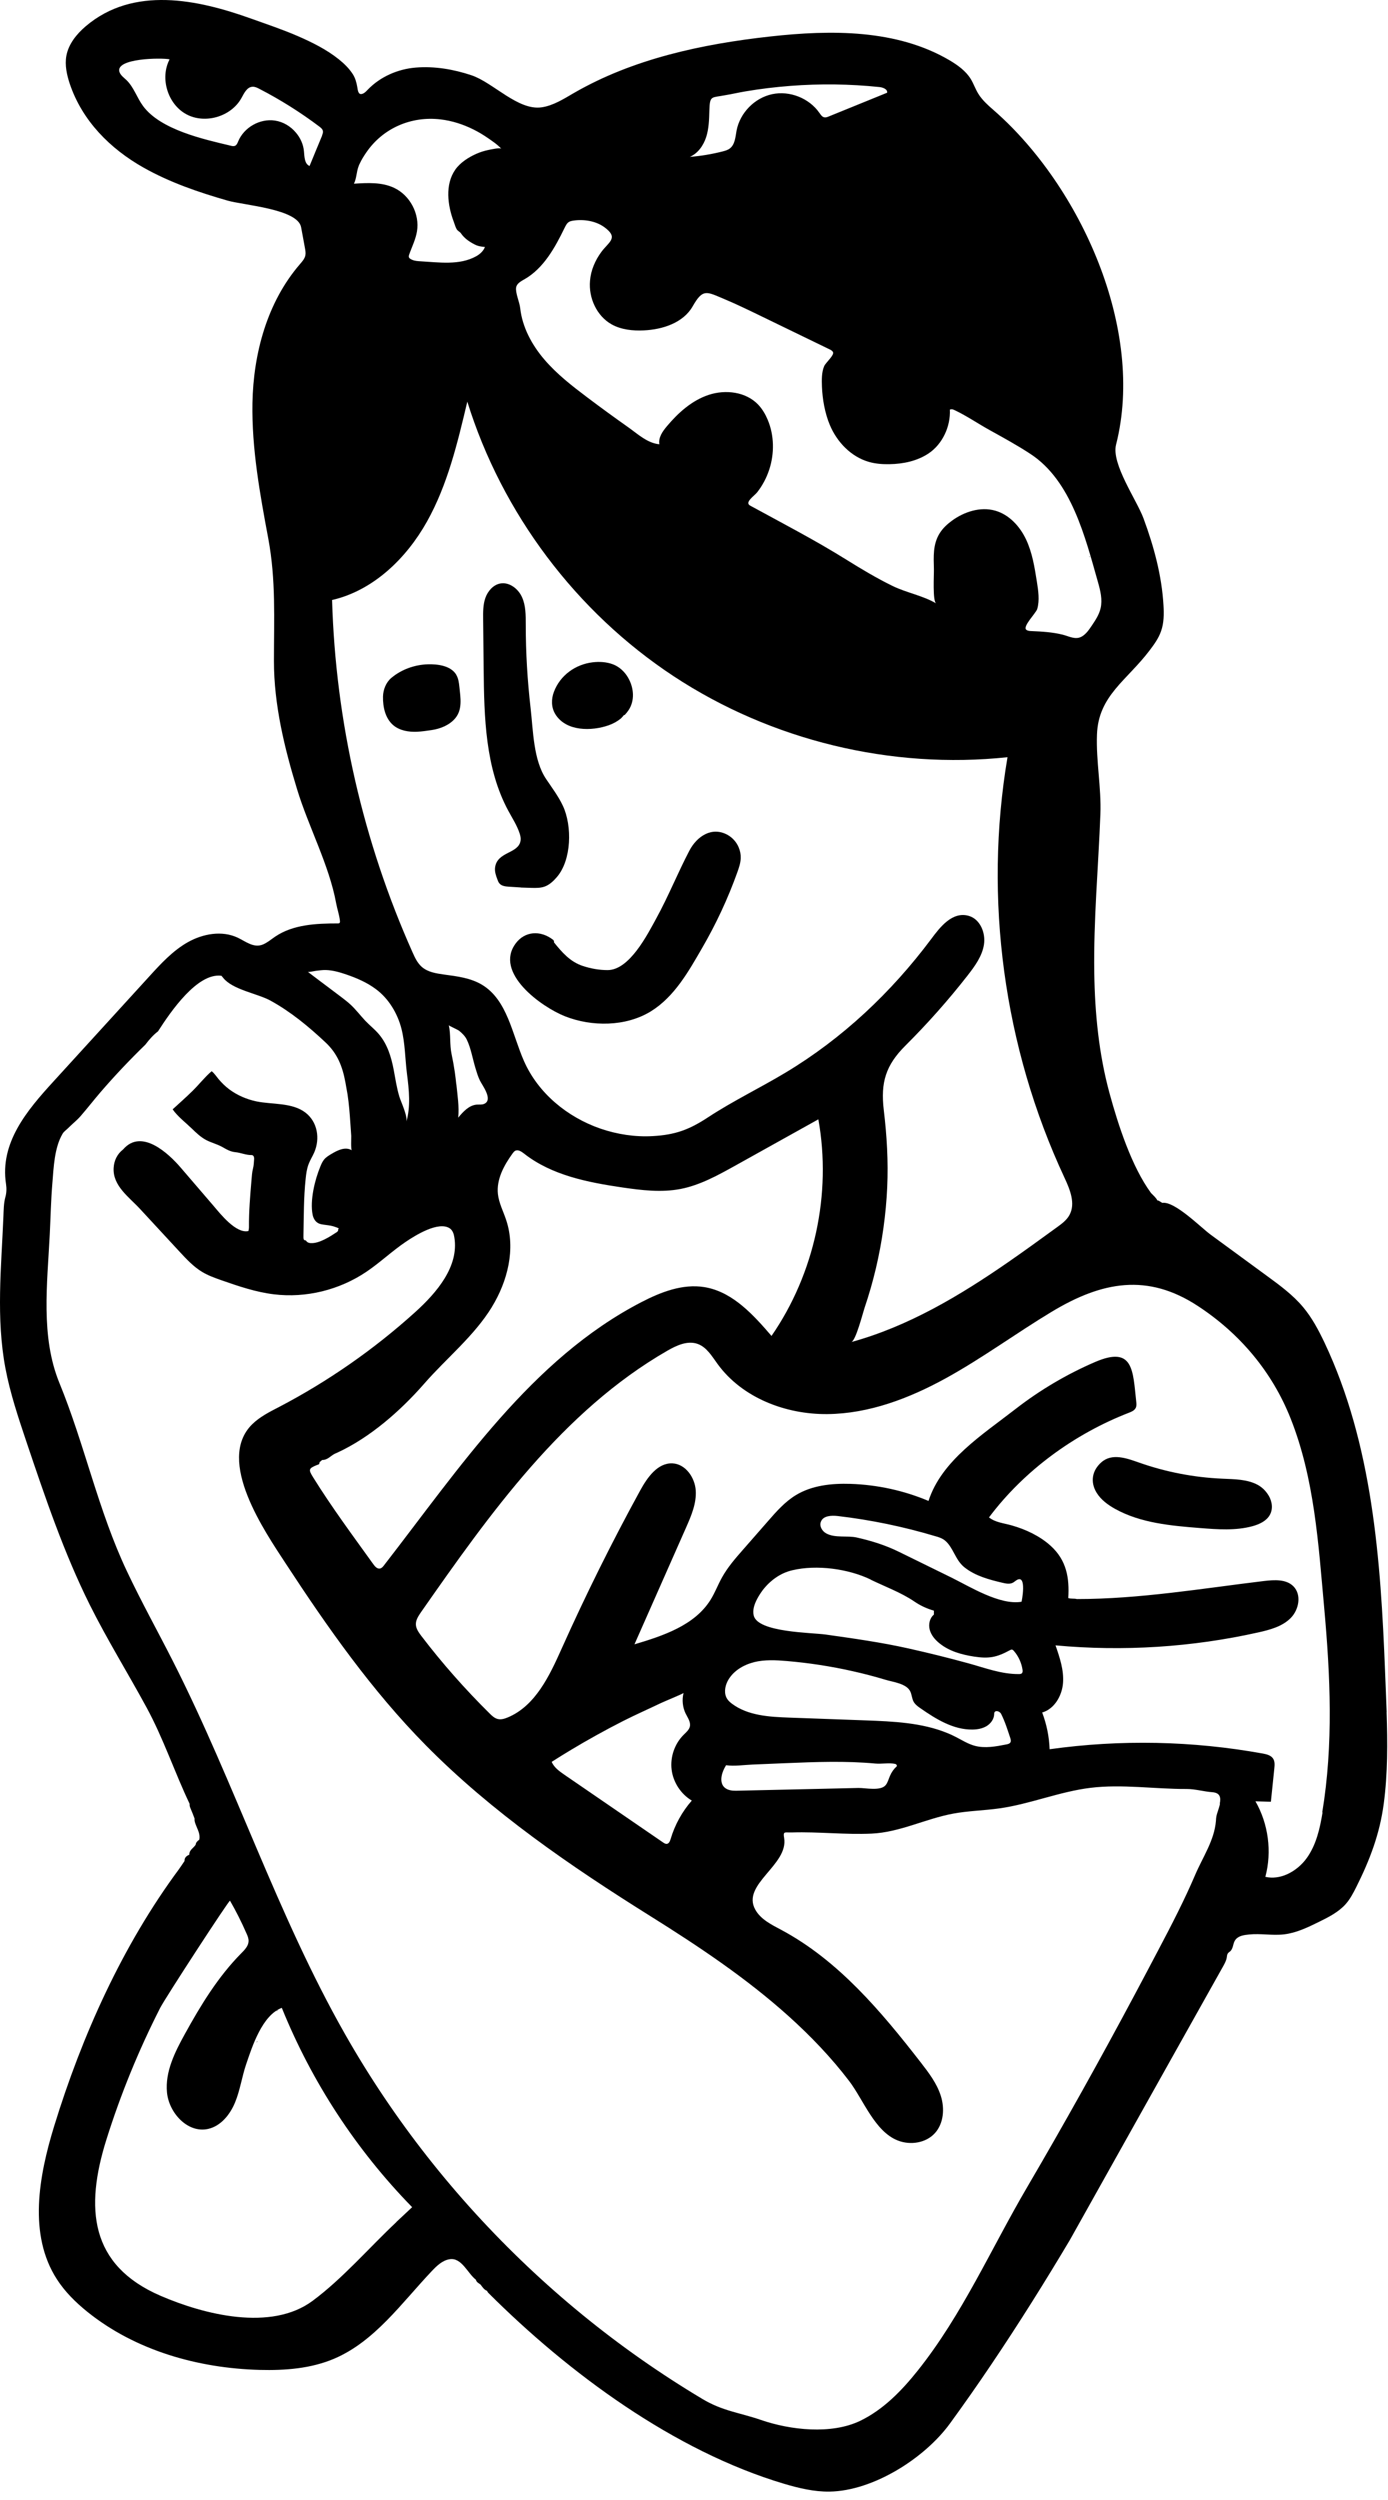 <?xml version="1.0" encoding="UTF-8"?> <svg xmlns="http://www.w3.org/2000/svg" width="150" height="270" viewBox="0 0 150 270" fill="none"><path d="M149.856 184.904C149.809 183.392 149.73 181.919 149.683 180.534C149.21 168.408 148.321 155.959 143.132 144.99C142.494 143.652 141.793 142.329 140.84 141.187C139.73 139.856 138.313 138.817 136.911 137.793C134.88 136.305 132.848 134.825 130.825 133.337C129.801 132.589 126.943 129.699 125.612 129.912C125.431 129.833 125.289 129.66 125.077 129.644C124.911 129.329 124.636 129.101 124.392 128.849C122.297 125.998 120.832 121.471 119.903 118.061C118.754 113.841 118.321 109.439 118.258 105.077C118.171 99.353 118.699 93.644 118.919 87.927C119.029 85.069 118.439 82.195 118.549 79.321C118.706 75.116 121.777 73.502 124.25 70.227C124.738 69.581 125.218 68.92 125.478 68.156C125.785 67.282 125.793 66.329 125.738 65.4C125.557 62.164 124.699 59.022 123.58 55.99C122.848 54.006 120.084 50.101 120.612 48.022C123.785 35.55 116.762 20.164 107.533 12.03C106.872 11.447 106.171 10.864 105.714 10.109C105.399 9.597 105.21 9.014 104.895 8.51C104.36 7.652 103.51 7.046 102.643 6.526C96.911 3.148 89.825 3.211 83.21 3.943C75.848 4.762 68.423 6.345 62.006 10.053C60.903 10.691 59.801 11.4 58.549 11.589C55.99 11.975 53.305 8.92 50.959 8.132C49.037 7.487 46.959 7.132 44.935 7.298C42.998 7.455 41.092 8.282 39.738 9.691C39.612 9.825 39.478 9.967 39.321 10.061C38.714 10.408 38.675 9.786 38.604 9.361C38.518 8.88 38.392 8.424 38.124 8.006C37.73 7.392 37.195 6.872 36.628 6.416C35.305 5.353 33.746 4.581 32.195 3.904C30.541 3.187 28.84 2.62 27.148 2.014C21.376 -0.057 14.415 -1.545 9.258 2.841C8.274 3.683 7.407 4.754 7.171 6.03C6.99 7.038 7.218 8.077 7.541 9.053C8.888 13.046 11.896 16.061 15.51 18.101C18.36 19.707 21.47 20.77 24.604 21.668C26.368 22.172 32.179 22.565 32.541 24.542C32.683 25.298 32.825 26.053 32.959 26.809C33.006 27.069 33.053 27.337 32.998 27.597C32.919 27.951 32.667 28.235 32.431 28.51C28.864 32.628 27.384 38.172 27.281 43.526C27.195 48.455 28.092 53.345 28.998 58.195C29.825 62.644 29.604 66.857 29.604 71.4C29.604 76.109 30.738 80.77 32.108 85.25C33.337 89.29 35.573 93.424 36.329 97.557C36.447 98.203 36.667 98.793 36.738 99.455C36.746 99.542 36.746 99.636 36.683 99.691C36.636 99.731 36.573 99.731 36.518 99.731C34.171 99.731 31.683 99.841 29.738 101.156C29.305 101.447 28.904 101.801 28.415 102.006C27.407 102.416 26.557 101.675 25.683 101.266C23.99 100.471 21.935 100.841 20.305 101.754C18.675 102.675 17.384 104.077 16.124 105.463C12.667 109.25 9.211 113.038 5.754 116.825C2.919 119.927 -0.041 123.423 0.652 127.888C0.722 128.345 0.707 128.841 0.581 129.282C0.392 129.982 0.4 130.691 0.368 131.408C0.14 136.872 -0.435 142.36 0.589 147.786C1.1 150.486 1.982 153.108 2.856 155.715C4.872 161.691 6.896 167.691 9.707 173.329C11.588 177.093 13.809 180.675 15.817 184.368C17.667 187.762 18.864 191.4 20.494 194.817C20.47 194.998 20.526 195.156 20.596 195.321C20.754 195.675 20.888 196.045 21.029 196.408C20.998 196.636 21.069 196.825 21.148 197.045C21.337 197.573 21.675 198.085 21.533 198.691C21.344 198.825 21.171 198.974 21.148 199.226C20.927 199.589 20.439 199.786 20.462 200.305C20.163 200.431 19.927 200.612 19.943 200.99C19.738 201.289 19.541 201.597 19.329 201.888C13.226 210.132 8.864 219.833 5.856 229.612C4.179 235.061 3.053 241.352 6.14 246.148C7.014 247.51 8.179 248.659 9.439 249.675C14.636 253.856 21.399 255.77 28.069 255.951C30.793 256.022 33.589 255.809 36.1 254.746C40.494 252.88 43.384 248.738 46.667 245.274C47.203 244.707 47.809 244.124 48.581 243.998C49.888 243.778 50.541 245.533 51.431 246.211C51.494 246.494 51.754 246.589 51.943 246.746C52.14 246.998 52.305 247.289 52.628 247.407C52.675 247.478 52.707 247.565 52.77 247.628C61.47 256.313 72.848 264.707 84.738 268.25C86.336 268.722 87.974 269.116 89.644 269.093C94.376 269.022 99.935 265.486 102.667 261.73C104.187 259.644 105.667 257.533 107.108 255.392C110.077 250.99 112.903 246.486 115.62 241.919C117.541 238.486 119.462 235.061 121.384 231.628C124.982 225.211 128.573 218.785 132.179 212.368C132.344 212.069 132.517 211.762 132.573 211.423C132.596 211.266 132.604 211.085 132.699 210.959C132.785 210.841 132.919 210.785 133.014 210.675C133.305 210.321 133.242 209.817 133.533 209.471C133.88 209.045 134.462 208.982 134.974 208.927C136.234 208.793 137.51 209.061 138.769 208.911C140.092 208.754 141.321 208.163 142.517 207.573C143.58 207.053 144.675 206.502 145.454 205.612C145.927 205.069 146.258 204.423 146.58 203.786C148.045 200.856 149.108 198.061 149.541 194.793C149.974 191.526 149.958 188.211 149.848 184.919L149.856 184.904ZM76.313 14.817C76.604 13.912 76.636 12.943 76.659 11.991C76.683 11.077 76.738 10.739 77.006 10.573C77.242 10.431 77.636 10.424 78.329 10.29C79.069 10.172 79.801 9.998 80.541 9.872C82.163 9.597 83.793 9.4 85.431 9.274C88.628 9.03 91.84 9.069 95.029 9.4C95.415 9.439 95.927 9.628 95.872 10.014C93.769 10.872 91.659 11.731 89.557 12.581C89.407 12.644 89.258 12.699 89.1 12.675C88.848 12.636 88.691 12.392 88.549 12.187C87.439 10.597 85.344 9.77 83.447 10.172C81.549 10.573 79.974 12.187 79.604 14.085C79.47 14.794 79.439 15.62 78.856 16.046C78.636 16.211 78.368 16.282 78.1 16.353C76.935 16.652 75.746 16.849 74.549 16.943C75.423 16.565 76.022 15.715 76.313 14.809V14.817ZM55.777 31.046C55.84 30.668 56.195 30.439 56.533 30.242C56.581 30.219 56.628 30.187 56.675 30.164C58.754 28.975 59.982 26.738 61.029 24.581C61.148 24.345 61.273 24.093 61.502 23.959C61.628 23.888 61.77 23.857 61.911 23.833C63.061 23.652 64.376 23.849 65.329 24.549C66.88 25.691 65.809 26.109 64.998 27.195C64.321 28.109 63.856 29.18 63.762 30.321C63.596 32.172 64.486 34.132 66.108 35.038C67.147 35.612 68.384 35.739 69.573 35.683C71.62 35.589 73.84 34.864 74.856 33.085C75.951 31.164 76.336 31.486 78.195 32.266C79.51 32.817 80.801 33.439 82.085 34.061C84.604 35.282 87.116 36.502 89.636 37.723C89.785 37.794 89.951 37.88 90.022 38.03C90.187 38.353 89.226 39.172 89.069 39.542C88.785 40.203 88.801 41.022 88.825 41.731C88.88 43.109 89.14 44.612 89.675 45.888C90.447 47.739 91.974 49.337 93.911 49.888C94.628 50.093 95.384 50.148 96.132 50.132C97.62 50.109 99.14 49.786 100.368 48.959C101.864 47.951 102.738 46.046 102.651 44.242C102.88 44.14 103.037 44.242 103.218 44.321C104.518 44.943 105.738 45.786 107.014 46.486C108.478 47.297 109.951 48.101 111.352 49.022C115.785 51.912 117.281 58.03 118.659 62.88C118.919 63.794 119.155 64.754 118.943 65.683C118.785 66.384 118.376 66.99 117.974 67.589C117.675 68.03 117.36 68.494 116.895 68.754C116.218 69.132 115.525 68.715 114.856 68.549C113.769 68.274 112.58 68.203 111.462 68.156C111.273 68.148 111.069 68.14 110.919 68.022C110.462 67.675 111.951 66.234 112.092 65.77C112.368 64.833 112.203 63.77 112.053 62.817C111.809 61.266 111.557 59.683 110.888 58.266C110.218 56.841 109.053 55.573 107.541 55.148C105.943 54.699 104.195 55.266 102.856 56.25C102.352 56.62 101.888 57.053 101.557 57.581C100.801 58.778 100.895 60.124 100.927 61.479C100.943 62.03 100.769 64.935 101.171 65.171C99.777 64.337 97.959 64.014 96.47 63.29C94.746 62.447 93.1 61.463 91.47 60.447C88.061 58.321 84.581 56.526 81.069 54.605C80.431 54.258 81.51 53.565 81.825 53.172C82.407 52.431 82.848 51.589 83.14 50.691C83.699 48.959 83.675 47.022 82.966 45.337C82.714 44.739 82.384 44.172 81.935 43.699C80.612 42.313 78.415 42.046 76.596 42.644C74.777 43.242 73.289 44.581 72.061 46.046C71.596 46.597 71.132 47.266 71.258 47.983C69.974 47.864 68.927 46.88 67.919 46.164C66.423 45.109 64.943 44.03 63.478 42.928C61.825 41.683 60.171 40.4 58.825 38.825C57.478 37.25 56.447 35.345 56.218 33.282C56.148 32.636 55.683 31.62 55.777 31.046ZM38.872 17.683C39.061 17.258 39.321 16.849 39.581 16.471C41.384 13.833 44.447 12.518 47.612 12.896C48.84 13.038 50.037 13.424 51.148 13.975C51.707 14.25 52.242 14.573 52.754 14.928C53.273 15.29 53.754 15.605 54.187 16.077C54.037 15.912 53.037 16.148 52.825 16.187C52.352 16.282 51.895 16.424 51.462 16.62C50.636 16.983 49.73 17.565 49.203 18.321C48.069 19.943 48.376 22.187 49.029 23.927C49.132 24.195 49.211 24.51 49.352 24.754C49.47 24.951 49.707 25.038 49.817 25.203C50.187 25.746 50.706 26.093 51.273 26.392C51.651 26.589 51.99 26.636 52.407 26.675C52.242 27.109 51.872 27.447 51.462 27.675C49.659 28.683 47.407 28.329 45.439 28.219C45.14 28.203 44.809 28.18 44.526 28.053C44.084 27.857 44.132 27.707 44.289 27.298C44.573 26.542 44.927 25.802 45.061 24.998C45.376 23.124 44.321 21.101 42.596 20.29C41.266 19.66 39.722 19.746 38.25 19.841C38.541 19.25 38.518 18.581 38.746 17.975C38.778 17.88 38.817 17.786 38.864 17.691L38.872 17.683ZM34.817 14.628C34.36 15.731 33.903 16.825 33.455 17.927C32.903 17.699 32.904 16.935 32.848 16.345C32.785 15.605 32.47 14.904 31.99 14.337C31.415 13.644 30.604 13.156 29.715 13.022C28.092 12.778 26.368 13.754 25.738 15.274C25.667 15.447 25.596 15.636 25.431 15.731C25.273 15.817 25.085 15.778 24.911 15.731C21.998 15.038 17.36 14.022 15.463 11.455C14.793 10.55 14.463 9.408 13.652 8.636C13.376 8.376 13.037 8.14 12.911 7.778C12.415 6.274 17.478 6.227 18.329 6.408C17.266 8.431 18.116 11.242 20.132 12.337C22.148 13.431 24.966 12.605 26.084 10.605C26.376 10.077 26.683 9.4 27.289 9.368C27.549 9.353 27.785 9.471 28.014 9.589C30.289 10.762 32.47 12.132 34.518 13.675C34.683 13.802 34.856 13.943 34.896 14.148C34.927 14.313 34.864 14.471 34.801 14.628H34.817ZM35.856 64.809C40.313 63.794 43.903 60.329 46.14 56.337C48.376 52.345 49.447 47.825 50.502 43.376C54.242 55.431 62.266 66.101 72.809 73.038C83.352 79.975 96.329 83.116 108.88 81.778C106.297 97.061 108.47 113.108 115.021 127.156C115.628 128.455 116.266 129.99 115.565 131.242C115.258 131.793 114.73 132.179 114.218 132.549C112.494 133.801 110.762 135.061 108.998 136.282C103.706 139.943 98.163 143.25 91.998 144.943C92.486 144.809 93.258 141.754 93.439 141.227C93.911 139.833 94.321 138.408 94.659 136.975C95.336 134.101 95.746 131.164 95.88 128.219C96.006 125.423 95.84 122.66 95.51 119.888C95.155 116.896 95.722 115.045 97.848 112.927C100.242 110.542 102.494 108.006 104.573 105.345C105.352 104.345 106.14 103.266 106.336 102.014C106.533 100.754 105.927 99.282 104.714 98.919C102.911 98.384 101.565 100.164 100.628 101.423C96.321 107.179 91.045 112.156 84.872 115.856C82.108 117.51 79.195 118.912 76.51 120.675C74.463 122.022 72.951 122.565 70.541 122.699C68.628 122.809 66.691 122.51 64.88 121.888C61.313 120.652 58.155 118.069 56.62 114.581C55.337 111.66 54.833 108.014 52.1 106.36C50.872 105.62 49.407 105.439 47.982 105.25C47.132 105.132 46.226 104.99 45.581 104.423C45.116 104.014 44.84 103.431 44.589 102.864C39.242 90.912 36.266 77.904 35.888 64.817L35.856 64.809ZM49.313 117.116C49.266 116.668 49.211 116.219 49.148 115.77C49.053 115.124 48.935 114.479 48.801 113.841C48.581 112.809 48.73 111.754 48.502 110.723C48.518 110.786 49.47 111.211 49.604 111.313C49.919 111.565 50.266 111.904 50.439 112.266C50.895 113.195 51.084 114.392 51.392 115.392C51.526 115.833 51.659 116.282 51.864 116.699C52.132 117.242 53.305 118.754 52.344 119.211C52.1 119.329 51.809 119.282 51.533 119.297C50.691 119.36 50.053 120.061 49.518 120.707C49.636 119.51 49.439 118.305 49.321 117.116H49.313ZM53.155 141.156C54.864 138.368 55.738 134.88 54.707 131.778C54.4 130.841 53.919 129.943 53.809 128.959C53.636 127.376 54.462 125.856 55.399 124.565C55.478 124.463 55.557 124.353 55.667 124.29C55.982 124.116 56.352 124.368 56.636 124.589C59.612 126.927 63.494 127.691 67.234 128.242C69.329 128.549 71.47 128.809 73.549 128.408C75.651 127.998 77.557 126.943 79.431 125.904C82.431 124.234 85.439 122.557 88.439 120.888C89.888 128.943 88.029 137.549 83.376 144.282C81.447 142.038 79.281 139.652 76.407 139.061C76.313 139.045 76.218 139.022 76.116 139.006C73.769 138.628 71.415 139.542 69.305 140.636C57.431 146.786 49.699 158.494 41.494 169.061C41.376 169.211 41.25 169.368 41.069 169.4C40.77 169.463 40.526 169.187 40.344 168.935C38.116 165.833 35.84 162.77 33.833 159.541C33.313 158.707 33.352 158.589 34.258 158.219C34.321 158.195 34.384 158.187 34.439 158.156C34.526 158.108 34.526 158.006 34.533 157.919C34.628 157.841 34.722 157.762 34.817 157.675C35.384 157.699 35.714 157.242 36.163 157.014C36.258 156.975 36.352 156.927 36.447 156.888C40.006 155.25 43.297 152.353 45.864 149.416C48.258 146.675 51.218 144.313 53.155 141.164V141.156ZM34.14 104.849C34.502 104.809 34.848 104.754 35.211 104.762C35.966 104.786 36.699 104.998 37.415 105.242C38.549 105.628 39.659 106.108 40.62 106.825C42.006 107.849 42.959 109.447 43.384 111.101C43.785 112.675 43.777 114.368 43.982 115.975C44.203 117.715 44.4 119.51 43.895 121.227C44.124 120.652 43.344 119.03 43.171 118.479C42.872 117.51 42.73 116.502 42.541 115.51C42.281 114.148 41.864 112.778 40.951 111.699C40.494 111.156 39.935 110.731 39.455 110.219C38.927 109.652 38.455 109.03 37.888 108.502C37.573 108.211 37.242 107.959 36.903 107.699C36.4 107.313 35.888 106.927 35.376 106.549C35.1 106.345 34.833 106.14 34.557 105.935C34.124 105.612 33.691 105.282 33.266 104.959C33.337 105.014 34.014 104.864 34.14 104.849ZM42.84 239.982C39.888 242.754 37.022 246.093 33.778 248.494C29.297 251.817 22.045 249.974 17.344 247.943C9.675 244.628 9.187 238.447 11.494 231.093C13.03 226.195 14.982 221.423 17.313 216.848C17.833 215.817 24.785 205.148 24.856 205.274C25.518 206.423 26.116 207.612 26.644 208.825C26.762 209.085 26.872 209.36 26.864 209.644C26.848 210.163 26.447 210.581 26.077 210.951C23.573 213.478 21.699 216.549 19.982 219.667C18.896 221.628 17.833 223.754 18.045 225.982C18.258 228.211 20.297 230.408 22.478 229.927C23.864 229.62 24.864 228.376 25.407 227.053C25.951 225.73 26.14 224.305 26.596 222.959C27.25 221.03 28.329 217.644 30.455 216.848C33.691 224.848 38.51 232.211 44.541 238.376C43.974 238.904 43.407 239.439 42.84 239.967V239.982ZM131.848 194.793C131.777 195.14 131.636 195.51 131.541 195.833C131.51 195.943 131.47 196.061 131.454 196.171C131.423 196.329 131.415 196.486 131.407 196.644C131.234 198.77 129.99 200.549 129.171 202.463C127.982 205.242 126.588 207.935 125.179 210.604C124.336 212.203 123.494 213.801 122.643 215.392C118.895 222.415 115.029 229.345 111.006 236.211C107.116 242.841 104.006 249.967 99.187 256.014C97.454 258.187 95.47 260.234 92.966 261.447C89.84 262.951 85.415 262.455 82.203 261.344C79.911 260.557 78.092 260.4 75.888 259.077C73.62 257.722 71.407 256.289 69.242 254.77C64.919 251.738 60.825 248.392 56.99 244.762C49.226 237.415 42.533 228.935 37.258 219.636C29.966 206.801 25.384 192.612 18.707 179.447C17.053 176.187 15.266 172.982 13.707 169.675C10.612 163.132 9.155 156.03 6.423 149.368C4.368 144.36 5.116 138.597 5.376 133.345C5.47 131.494 5.502 129.636 5.659 127.786C5.801 126.069 5.872 123.959 6.762 122.447C6.896 122.211 7.179 122.022 7.368 121.833C7.801 121.392 8.305 121.006 8.707 120.542C9.455 119.683 10.148 118.786 10.888 117.927C12.415 116.156 14.03 114.455 15.707 112.825C16.108 112.297 16.541 111.794 17.077 111.384C18.455 109.234 21.344 105.03 23.935 105.384C23.998 105.455 24.053 105.534 24.116 105.605C25.148 106.904 27.833 107.297 29.234 108.069C31.415 109.266 33.36 110.872 35.171 112.573C36.478 113.794 37.006 115.171 37.329 116.896C37.407 117.329 37.486 117.754 37.557 118.187C37.715 119.227 37.793 120.266 37.864 121.305C37.896 121.762 37.927 122.219 37.959 122.675C37.966 122.864 37.904 124.164 38.022 124.234C37.329 123.809 36.494 124.219 35.84 124.612C35.541 124.786 35.242 124.967 35.022 125.234C34.84 125.455 34.73 125.715 34.62 125.982C34.022 127.416 33.478 129.652 33.785 131.195C33.864 131.589 34.084 131.967 34.447 132.132C34.604 132.203 34.77 132.234 34.935 132.258C35.289 132.313 35.667 132.337 36.014 132.439C36.053 132.455 36.848 132.683 36.549 132.73C36.573 132.849 36.533 132.982 36.4 133.069C35.651 133.557 34.518 134.305 33.589 134.258C33.305 134.242 33.148 134.132 33.061 133.967C32.785 133.951 32.785 133.841 32.793 133.376C32.833 131.36 32.817 129.353 33.029 127.337C33.084 126.786 33.155 126.234 33.352 125.723C33.518 125.282 33.778 124.88 33.966 124.447C34.596 122.975 34.329 121.187 33.022 120.171C31.581 119.053 29.407 119.305 27.715 118.951C26.659 118.731 25.636 118.29 24.77 117.644C24.337 117.321 23.959 116.943 23.612 116.534C23.407 116.29 23.171 115.919 22.872 115.691C22.124 116.329 21.518 117.124 20.809 117.817C20.116 118.502 19.376 119.148 18.659 119.809C19.195 120.581 20.029 121.211 20.707 121.864C21.187 122.329 21.675 122.801 22.266 123.116C22.817 123.408 23.439 123.557 23.99 123.856C24.494 124.14 24.88 124.384 25.462 124.439C26.022 124.494 26.604 124.762 27.179 124.746C27.415 124.746 27.478 124.982 27.462 125.195C27.431 125.526 27.431 125.864 27.344 126.187C27.234 126.605 27.218 127.014 27.179 127.439C27.037 129.14 26.888 130.849 26.904 132.557C26.904 132.683 26.872 132.817 26.848 132.951C25.518 133.266 23.809 131.093 23.092 130.25C21.904 128.872 20.722 127.494 19.533 126.108C18.226 124.581 15.297 121.833 13.313 124.132C12.659 124.636 12.329 125.337 12.281 126.132C12.171 128.077 13.943 129.274 15.155 130.589C16.581 132.132 18.006 133.667 19.431 135.211C20.163 135.998 20.911 136.801 21.833 137.36C22.486 137.754 23.21 138.014 23.927 138.266C25.777 138.912 27.651 139.549 29.596 139.786C33.077 140.211 36.691 139.313 39.596 137.353C41.069 136.36 42.352 135.132 43.817 134.14C44.801 133.471 47.415 131.809 48.636 132.683C48.927 132.896 49.045 133.274 49.1 133.628C49.62 136.77 47.211 139.597 44.848 141.73C40.407 145.738 35.455 149.187 30.148 151.959C29.116 152.494 28.061 153.022 27.234 153.841C23.305 157.762 28.651 165.447 30.896 168.888C35.415 175.793 40.195 182.589 45.99 188.463C53.14 195.715 61.691 201.565 70.289 206.943C75.502 210.203 80.651 213.636 85.234 217.754C87.612 219.896 89.84 222.219 91.777 224.762C93.313 226.785 94.533 230.211 97.037 231.179C98.391 231.707 100.077 231.447 101.045 230.368C101.99 229.313 102.1 227.707 101.675 226.36C101.25 225.006 100.368 223.856 99.502 222.738C95.226 217.234 90.604 211.738 84.47 208.447C83.392 207.872 82.21 207.305 81.62 206.234C80.1 203.494 85.258 201.415 84.738 198.478C84.62 197.825 84.801 197.896 85.273 197.904C85.384 197.904 85.494 197.904 85.604 197.904C88.462 197.817 91.352 198.163 94.203 198.03C97.25 197.888 100.029 196.423 103.006 195.872C104.651 195.565 106.344 195.541 108.006 195.305C111.344 194.833 114.502 193.494 117.856 193.085C121.25 192.667 124.817 193.226 128.234 193.211C129.179 193.211 130.069 193.486 131.006 193.557C131.888 193.62 131.951 194.171 131.817 194.801L131.848 194.793ZM74.116 185.1C74.336 185.541 74.667 185.998 74.549 186.478C74.462 186.833 74.155 187.085 73.895 187.345C72.911 188.313 72.415 189.746 72.581 191.116C72.746 192.486 73.581 193.762 74.762 194.463C73.714 195.66 72.927 197.085 72.478 198.604C72.407 198.833 72.297 199.116 72.061 199.14C71.919 199.156 71.785 199.069 71.667 198.99C68.108 196.549 64.557 194.116 60.998 191.675C60.455 191.297 59.88 190.896 59.62 190.282C60.305 189.841 60.998 189.415 61.691 188.998C63.526 187.896 65.4 186.856 67.305 185.888C68.651 185.203 70.037 184.597 71.399 183.943C71.683 183.801 73.848 182.912 73.872 182.841C73.683 183.589 73.769 184.4 74.108 185.093L74.116 185.1ZM94.092 170.604C95.636 171.352 97.407 172.006 98.793 172.951C99.447 173.4 100.155 173.73 100.927 173.951C100.927 174.093 100.927 174.234 100.927 174.376C100.462 174.754 100.321 175.439 100.478 176.022C100.636 176.604 101.045 177.085 101.51 177.463C102.581 178.337 103.935 178.707 105.273 178.912C106.872 179.156 107.706 178.998 109.132 178.226C109.203 178.187 109.281 178.148 109.36 178.156C109.455 178.171 109.518 178.242 109.581 178.313C110.069 178.88 110.392 179.589 110.502 180.329C110.525 180.463 110.525 180.62 110.431 180.715C110.352 180.793 110.226 180.801 110.108 180.801C108.203 180.817 106.431 180.124 104.612 179.628C102.486 179.045 100.352 178.518 98.203 178.038C95.25 177.376 92.25 176.959 89.258 176.534C87.714 176.313 81.895 176.313 81.454 174.478C81.313 173.88 81.525 173.25 81.817 172.699C81.99 172.368 82.187 172.061 82.407 171.762C83.21 170.707 84.329 169.888 85.62 169.589C88.266 168.959 91.699 169.431 94.108 170.597L94.092 170.604ZM88.714 164.345C88.959 163.691 89.848 163.652 90.533 163.73C94.108 164.148 97.644 164.88 101.092 165.912C101.171 165.935 101.25 165.959 101.336 165.982C101.62 166.077 101.895 166.187 102.124 166.376C103.037 167.14 103.218 168.455 104.21 169.258C105.392 170.211 106.935 170.612 108.384 170.951C108.73 171.03 109.1 171.101 109.423 170.951C109.596 170.872 109.73 170.73 109.895 170.636C110.998 170.014 110.415 172.99 110.392 172.99C108.053 173.384 104.832 171.368 102.801 170.368L97.179 167.612C95.675 166.872 94.218 166.423 92.596 166.053C91.557 165.817 90.258 166.132 89.297 165.612C88.856 165.376 88.525 164.833 88.707 164.36L88.714 164.345ZM81.462 179.518C82.628 179.226 83.848 179.289 85.045 179.392C87.431 179.597 89.801 179.959 92.14 180.486C93.336 180.754 94.517 181.061 95.691 181.415C96.517 181.667 97.982 181.817 98.384 182.699C98.541 183.045 98.549 183.455 98.738 183.793C98.903 184.085 99.187 184.297 99.462 184.486C101.155 185.667 103.037 186.825 105.1 186.793C105.628 186.786 106.163 186.691 106.612 186.423C107.061 186.156 107.415 185.675 107.439 185.156C107.439 185.085 107.439 185.022 107.462 184.959C107.573 184.667 108.045 184.817 108.187 185.093C108.604 185.912 108.888 186.833 109.179 187.699C109.226 187.849 109.273 188.022 109.203 188.163C109.116 188.321 108.927 188.368 108.754 188.4C107.628 188.62 106.462 188.841 105.352 188.549C104.612 188.352 103.951 187.927 103.273 187.581C102.99 187.431 102.699 187.305 102.399 187.179C99.644 186.045 96.533 185.912 93.533 185.801C90.785 185.699 88.045 185.604 85.297 185.502C83.14 185.423 80.84 185.297 79.108 184.006C78.919 183.864 78.738 183.707 78.604 183.51C78.218 182.951 78.321 182.171 78.628 181.573C79.179 180.502 80.297 179.817 81.462 179.526V179.518ZM78.447 190.667C78.447 190.667 78.455 190.652 78.462 190.644C79.376 190.77 80.392 190.612 81.313 190.573C82.51 190.526 83.699 190.478 84.895 190.423C88.132 190.289 91.376 190.163 94.596 190.463C95.25 190.526 96.124 190.36 96.738 190.502C96.856 190.526 96.959 190.652 96.911 190.762C96.596 191.045 96.344 191.4 96.179 191.793C96.037 192.116 95.951 192.478 95.738 192.762C95.203 193.478 93.525 193.085 92.769 193.1C91.281 193.132 89.793 193.163 88.305 193.203C85.384 193.266 82.454 193.329 79.533 193.4C77.707 193.439 77.636 192.014 78.447 190.675V190.667ZM142.927 195.746C142.643 197.471 142.25 199.226 141.234 200.652C140.691 201.415 139.927 202.053 139.076 202.431C138.336 202.754 137.533 202.88 136.746 202.699C137.47 199.982 137.076 196.982 135.675 194.541C136.234 194.557 136.785 194.573 137.344 194.589C137.47 193.392 137.588 192.195 137.714 190.998C137.754 190.62 137.785 190.211 137.565 189.904C137.328 189.565 136.88 189.463 136.478 189.384C128.888 188.006 121.077 187.849 113.431 188.919C113.384 187.565 113.108 186.219 112.628 184.951C113.958 184.565 114.777 183.132 114.88 181.754C114.982 180.368 114.525 179.014 114.069 177.699C121.391 178.376 128.825 177.904 135.998 176.297C137.25 176.014 138.565 175.667 139.47 174.762C140.384 173.856 140.683 172.219 139.769 171.313C138.982 170.534 137.722 170.62 136.62 170.746C129.903 171.557 123.147 172.699 116.376 172.699C116.061 172.612 115.754 172.699 115.447 172.589C115.58 170.423 115.273 168.518 113.549 166.951C112.376 165.888 110.864 165.179 109.344 164.746C108.454 164.494 107.58 164.431 106.88 163.88C110.675 158.817 116.108 154.864 121.99 152.581C122.281 152.471 122.596 152.337 122.738 152.053C122.84 151.849 122.817 151.612 122.793 151.384C122.423 148.006 122.502 145.313 118.352 147.093C115.281 148.416 112.376 150.132 109.73 152.187C106.218 154.919 101.754 157.723 100.344 162.101C97.675 160.975 94.801 160.352 91.903 160.258C89.872 160.195 87.754 160.415 86.014 161.471C84.832 162.187 83.903 163.242 82.99 164.29C82.085 165.321 81.179 166.352 80.281 167.384C79.462 168.313 78.644 169.258 78.037 170.345C77.588 171.14 77.273 172.006 76.785 172.786C75.061 175.541 71.683 176.66 68.565 177.589C70.423 173.384 72.281 169.187 74.14 164.982C74.707 163.699 75.281 162.36 75.187 160.959C75.092 159.565 74.085 158.116 72.683 158.045C71.077 157.967 69.959 159.557 69.187 160.967C66.132 166.541 63.305 172.234 60.707 178.03C59.384 180.99 57.856 184.242 54.864 185.486C54.518 185.628 54.14 185.746 53.785 185.652C53.439 185.565 53.163 185.305 52.911 185.053C50.266 182.439 47.793 179.644 45.533 176.683C45.25 176.305 44.951 175.896 44.943 175.423C44.935 174.951 45.218 174.526 45.486 174.132C52.959 163.439 60.801 152.4 72.1 145.888C73.1 145.313 74.289 144.754 75.384 145.14C76.368 145.486 76.935 146.471 77.549 147.313C80.203 150.959 84.888 152.762 89.399 152.723C93.911 152.683 98.266 151.022 102.218 148.849C106.171 146.675 109.817 143.982 113.675 141.66C119.108 138.392 124.014 137.486 129.447 141.045C133.99 144.014 137.486 148.164 139.486 153.219C142.053 159.707 142.478 166.723 143.1 173.597C143.769 180.951 144.108 188.415 142.895 195.73L142.927 195.746Z" fill="black"></path><path d="M124.838 59.786C124.838 59.786 124.822 59.746 124.822 59.723C124.822 59.746 124.83 59.762 124.838 59.786Z" fill="black"></path><path d="M29.255 119.645C29.263 119.645 29.271 119.661 29.279 119.67C29.271 119.67 29.263 119.67 29.246 119.67C29.246 119.661 29.246 119.653 29.246 119.645H29.255Z" fill="black"></path><path d="M118.409 27.335C118.409 27.335 118.4 27.302 118.4 27.285C118.4 27.302 118.4 27.318 118.409 27.335Z" fill="black"></path><path d="M79.829 91.511C79.593 90.96 79.184 90.488 78.664 90.189C76.932 89.204 75.302 90.338 74.499 91.874C73.247 94.267 72.239 96.787 70.94 99.157C69.963 100.945 68.026 104.771 65.664 104.771C64.759 104.771 63.877 104.614 63.003 104.33C61.617 103.882 60.735 102.85 59.869 101.779C59.885 101.661 59.861 101.567 59.759 101.488C58.381 100.433 56.711 100.582 55.743 101.874C53.349 105.055 58.507 108.748 61.05 109.756C63.956 110.905 67.625 110.889 70.334 109.228C72.9 107.645 74.436 104.874 75.9 102.346C77.396 99.763 78.664 97.047 79.672 94.236C79.853 93.74 80.026 93.228 80.05 92.693C80.066 92.291 79.987 91.889 79.829 91.519V91.511Z" fill="black"></path><path d="M67.894 73.213C67.508 72.544 66.925 72.001 66.224 71.741C65.539 71.489 64.791 71.442 64.059 71.528C62.185 71.749 60.539 72.93 59.862 74.717C59.563 75.505 59.563 76.41 60.02 77.142C61.185 79.016 63.941 78.977 65.775 78.331C66.272 78.158 66.72 77.906 67.106 77.591C67.216 77.481 67.327 77.355 67.429 77.229C67.453 77.229 67.484 77.221 67.516 77.213C67.665 77.056 67.799 76.89 67.917 76.717C68.626 75.67 68.508 74.292 67.894 73.221V73.213Z" fill="black"></path><path d="M56.283 95.854C56.684 95.87 57.086 95.885 57.487 95.893C57.952 95.901 58.432 95.909 58.873 95.744C59.385 95.555 59.794 95.169 60.157 94.752C61.786 92.893 61.842 89.193 60.834 87.035C60.346 85.996 59.653 85.082 59.015 84.13C57.637 82.082 57.621 78.893 57.346 76.523C56.999 73.516 56.818 70.484 56.818 67.453C56.818 66.453 56.826 65.413 56.416 64.5C56.007 63.586 55.046 62.838 54.062 63.019C53.298 63.161 52.716 63.838 52.456 64.571C52.196 65.303 52.204 66.106 52.212 66.885C52.227 68.665 52.251 70.437 52.267 72.216C52.322 77.476 52.44 82.964 54.944 87.586C55.377 88.389 55.889 89.169 56.164 90.035C56.243 90.279 56.298 90.531 56.259 90.783C56.038 92.232 53.739 91.941 53.503 93.681C53.44 94.138 53.605 94.594 53.771 95.027C53.818 95.161 53.873 95.295 53.968 95.405C54.196 95.681 54.59 95.736 54.952 95.76C55.401 95.791 55.842 95.823 56.29 95.846L56.283 95.854Z" fill="black"></path><path d="M49.327 72.903C48.744 71.887 47.296 71.714 46.24 71.746C44.815 71.785 43.382 72.297 42.288 73.218C41.713 73.698 41.406 74.494 41.39 75.226C41.366 76.368 41.642 77.604 42.516 78.336C43.209 78.911 44.17 79.068 45.067 79.029C45.595 79.005 46.114 78.927 46.642 78.848C47.579 78.714 48.595 78.312 49.217 77.549C49.989 76.604 49.768 75.352 49.65 74.226C49.595 73.698 49.532 73.265 49.319 72.903H49.327Z" fill="black"></path><path d="M105.498 103.895C105.458 103.95 105.418 103.997 105.387 104.053C105.458 104.021 105.498 103.974 105.498 103.895Z" fill="black"></path><path d="M137.095 161.517C136.819 161.045 136.41 160.635 135.938 160.375C134.78 159.745 133.402 159.761 132.095 159.698C129.024 159.564 125.969 158.974 123.071 157.95C121.788 157.501 120.182 156.903 119.024 157.927C118.032 158.801 117.788 160.037 118.512 161.218C118.977 161.974 119.725 162.525 120.505 162.958C123.268 164.493 126.528 164.777 129.686 165.029C131.583 165.178 133.536 165.328 135.371 164.824C136.079 164.627 136.812 164.297 137.197 163.667C137.599 163.005 137.497 162.202 137.103 161.517H137.095Z" fill="black"></path><path d="M108.445 153.244C108.493 153.196 108.532 153.157 108.58 153.109C108.501 153.117 108.453 153.157 108.445 153.244Z" fill="black"></path><path d="M117.82 60.178C117.78 60.13 117.733 60.083 117.693 60.035C117.709 60.106 117.749 60.154 117.82 60.178Z" fill="black"></path><path d="M27.82 220.426C27.78 220.473 27.749 220.529 27.709 220.576C27.78 220.552 27.82 220.505 27.82 220.426Z" fill="black"></path><path d="M30.008 217.078C29.96 217.126 29.913 217.165 29.865 217.213C29.944 217.205 29.992 217.157 30.008 217.078Z" fill="black"></path></svg> 